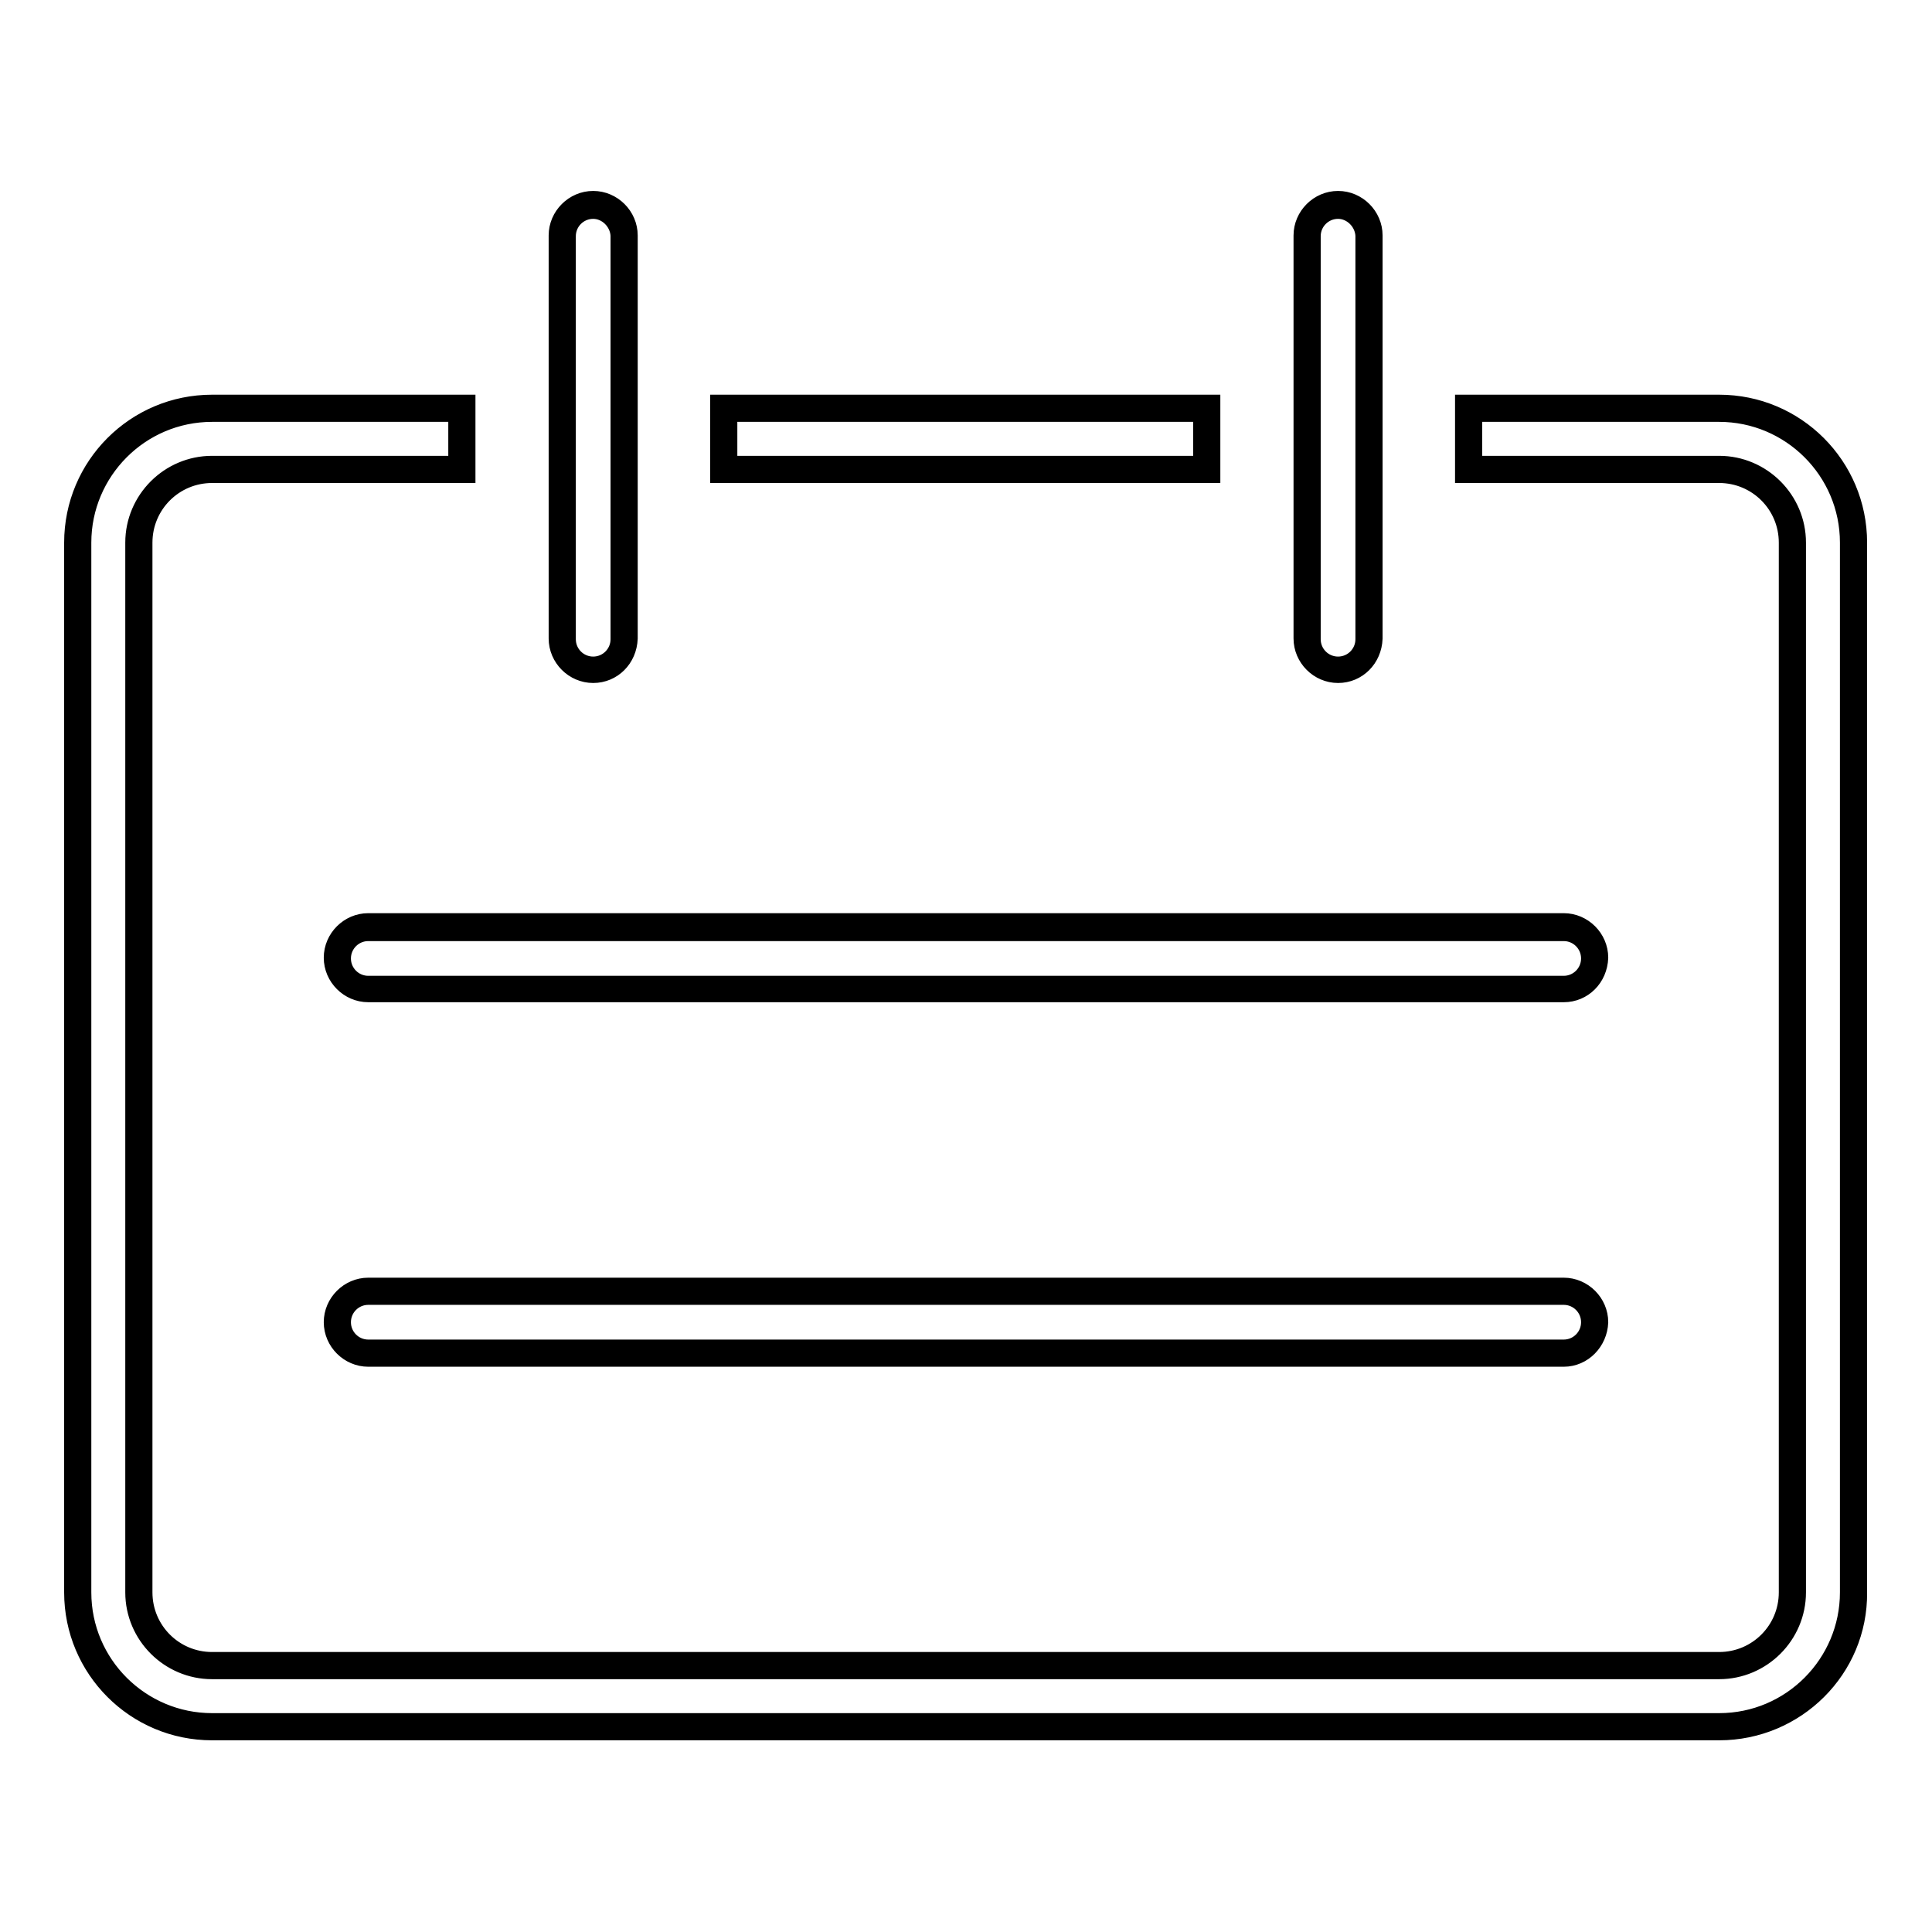 <?xml version="1.0" encoding="utf-8"?>
<!-- Svg Vector Icons : http://www.onlinewebfonts.com/icon -->
<!DOCTYPE svg PUBLIC "-//W3C//DTD SVG 1.1//EN" "http://www.w3.org/Graphics/SVG/1.1/DTD/svg11.dtd">
<svg version="1.1" xmlns="http://www.w3.org/2000/svg" xmlns:xlink="http://www.w3.org/1999/xlink" x="0px" y="0px" viewBox="0 0 256 256" enable-background="new 0 0 256 256" xml:space="preserve">
<g><g><path stroke-width="3" fill-opacity="0" stroke="#000000"  d="M28.1,54.1c-9.8,0-17.8,8-17.8,17.8V211c0,9.8,8,17.8,17.8,17.8h199.7c9.8,0,17.8-8,17.8-17.8V71.9c0-9.8-8-17.8-17.8-17.8h-33.2v8.1h33.2c5.3,0,9.7,4.4,9.7,9.7V211c0,5.3-4.4,9.7-9.7,9.7H28.1c-5.3,0-9.7-4.4-9.7-9.7V71.9c0-5.3,4.4-9.7,9.7-9.7h33.1v-8.1H28.1z M227.8,229.1H28.1c-10,0-18.1-8.1-18.1-18.1V71.9c0-10,8.1-18.1,18.1-18.1h33.4v8.7H28.1c-5.2,0-9.4,4.2-9.4,9.4V211c0,5.2,4.2,9.4,9.4,9.4h199.7c5.2,0,9.4-4.2,9.4-9.4V71.9c0-5.2-4.2-9.4-9.4-9.4h-33.5v-8.7h33.5c10,0,18.1,8.1,18.1,18.1V211C246,221,237.8,229.1,227.8,229.1z M28.1,54.4c-9.7,0-17.5,7.9-17.5,17.5V211c0,9.7,7.9,17.5,17.5,17.5h199.7c9.7,0,17.5-7.9,17.5-17.5V71.9c0-9.7-7.9-17.5-17.5-17.5h-32.9v7.5h32.9c5.5,0,10,4.5,10,10V211c0,5.5-4.5,10-10,10H28.1c-5.5,0-10-4.5-10-10V71.9c0-5.5,4.5-10,10-10h32.8v-7.5L28.1,54.4z M48.8,171.1c-2.2,0-4.1,1.8-4.1,4.1c0,2.2,1.8,4.1,4.1,4.1h158.4c2.2,0,4.1-1.8,4.1-4.1c0-2.2-1.8-4.1-4.1-4.1H48.8z M207.2,179.6H48.8c-2.4,0-4.4-2-4.4-4.4s2-4.4,4.4-4.4h158.4c2.4,0,4.4,2,4.4,4.4C211.5,177.6,209.6,179.6,207.2,179.6z M48.8,171.4c-2.1,0-3.8,1.7-3.8,3.8c0,2.1,1.7,3.8,3.8,3.8h158.4c2.1,0,3.8-1.7,3.8-3.8c0-2.1-1.7-3.8-3.8-3.8H48.8z M48.8,122.9c-2.2,0-4.1,1.8-4.1,4.1s1.8,4.1,4.1,4.1h158.4c2.2,0,4.1-1.8,4.1-4.1s-1.8-4.1-4.1-4.1H48.8z M207.2,131.3H48.8c-2.4,0-4.4-2-4.4-4.4c0-2.4,2-4.4,4.4-4.4h158.4c2.4,0,4.4,2,4.4,4.4C211.5,129.4,209.6,131.3,207.2,131.3z M48.8,123.2c-2.1,0-3.8,1.7-3.8,3.8s1.7,3.8,3.8,3.8h158.4c2.1,0,3.8-1.7,3.8-3.8s-1.7-3.8-3.8-3.8H48.8z M177.3,27.2c-2.2,0-4.1,1.8-4.1,4.1v53.4c0,2.2,1.8,4.1,4.1,4.1s4.1-1.8,4.1-4.1V31.2C181.3,29,179.5,27.2,177.3,27.2z M177.3,89c-2.4,0-4.4-2-4.4-4.4V31.2c0-2.4,2-4.4,4.4-4.4c2.4,0,4.4,2,4.4,4.4v53.4C181.6,87.1,179.7,89,177.3,89z M177.3,27.5c-2.1,0-3.8,1.7-3.8,3.8v53.4c0,2.1,1.7,3.8,3.8,3.8c2.1,0,3.8-1.7,3.8-3.8V31.2C181,29.2,179.3,27.5,177.3,27.5z M78.6,27.2c-2.2,0-4.1,1.8-4.1,4.1v53.4c0,2.2,1.8,4.1,4.1,4.1s4.1-1.8,4.1-4.1V31.2C82.6,29,80.8,27.2,78.6,27.2z M78.6,89c-2.4,0-4.4-2-4.4-4.4V31.2c0-2.4,2-4.4,4.4-4.4c2.4,0,4.4,2,4.4,4.4v53.4C82.9,87.1,81,89,78.6,89z M78.6,27.5c-2.1,0-3.8,1.7-3.8,3.8v53.4c0,2.1,1.7,3.8,3.8,3.8s3.8-1.7,3.8-3.8V31.2C82.3,29.2,80.6,27.5,78.6,27.5z M95.9,54.1h64v8.1h-64V54.1z M160.2,62.5H95.6v-8.7h64.6V62.5L160.2,62.5z M96.2,61.9h63.4v-7.5H96.2V61.9z"/></g></g>
</svg>